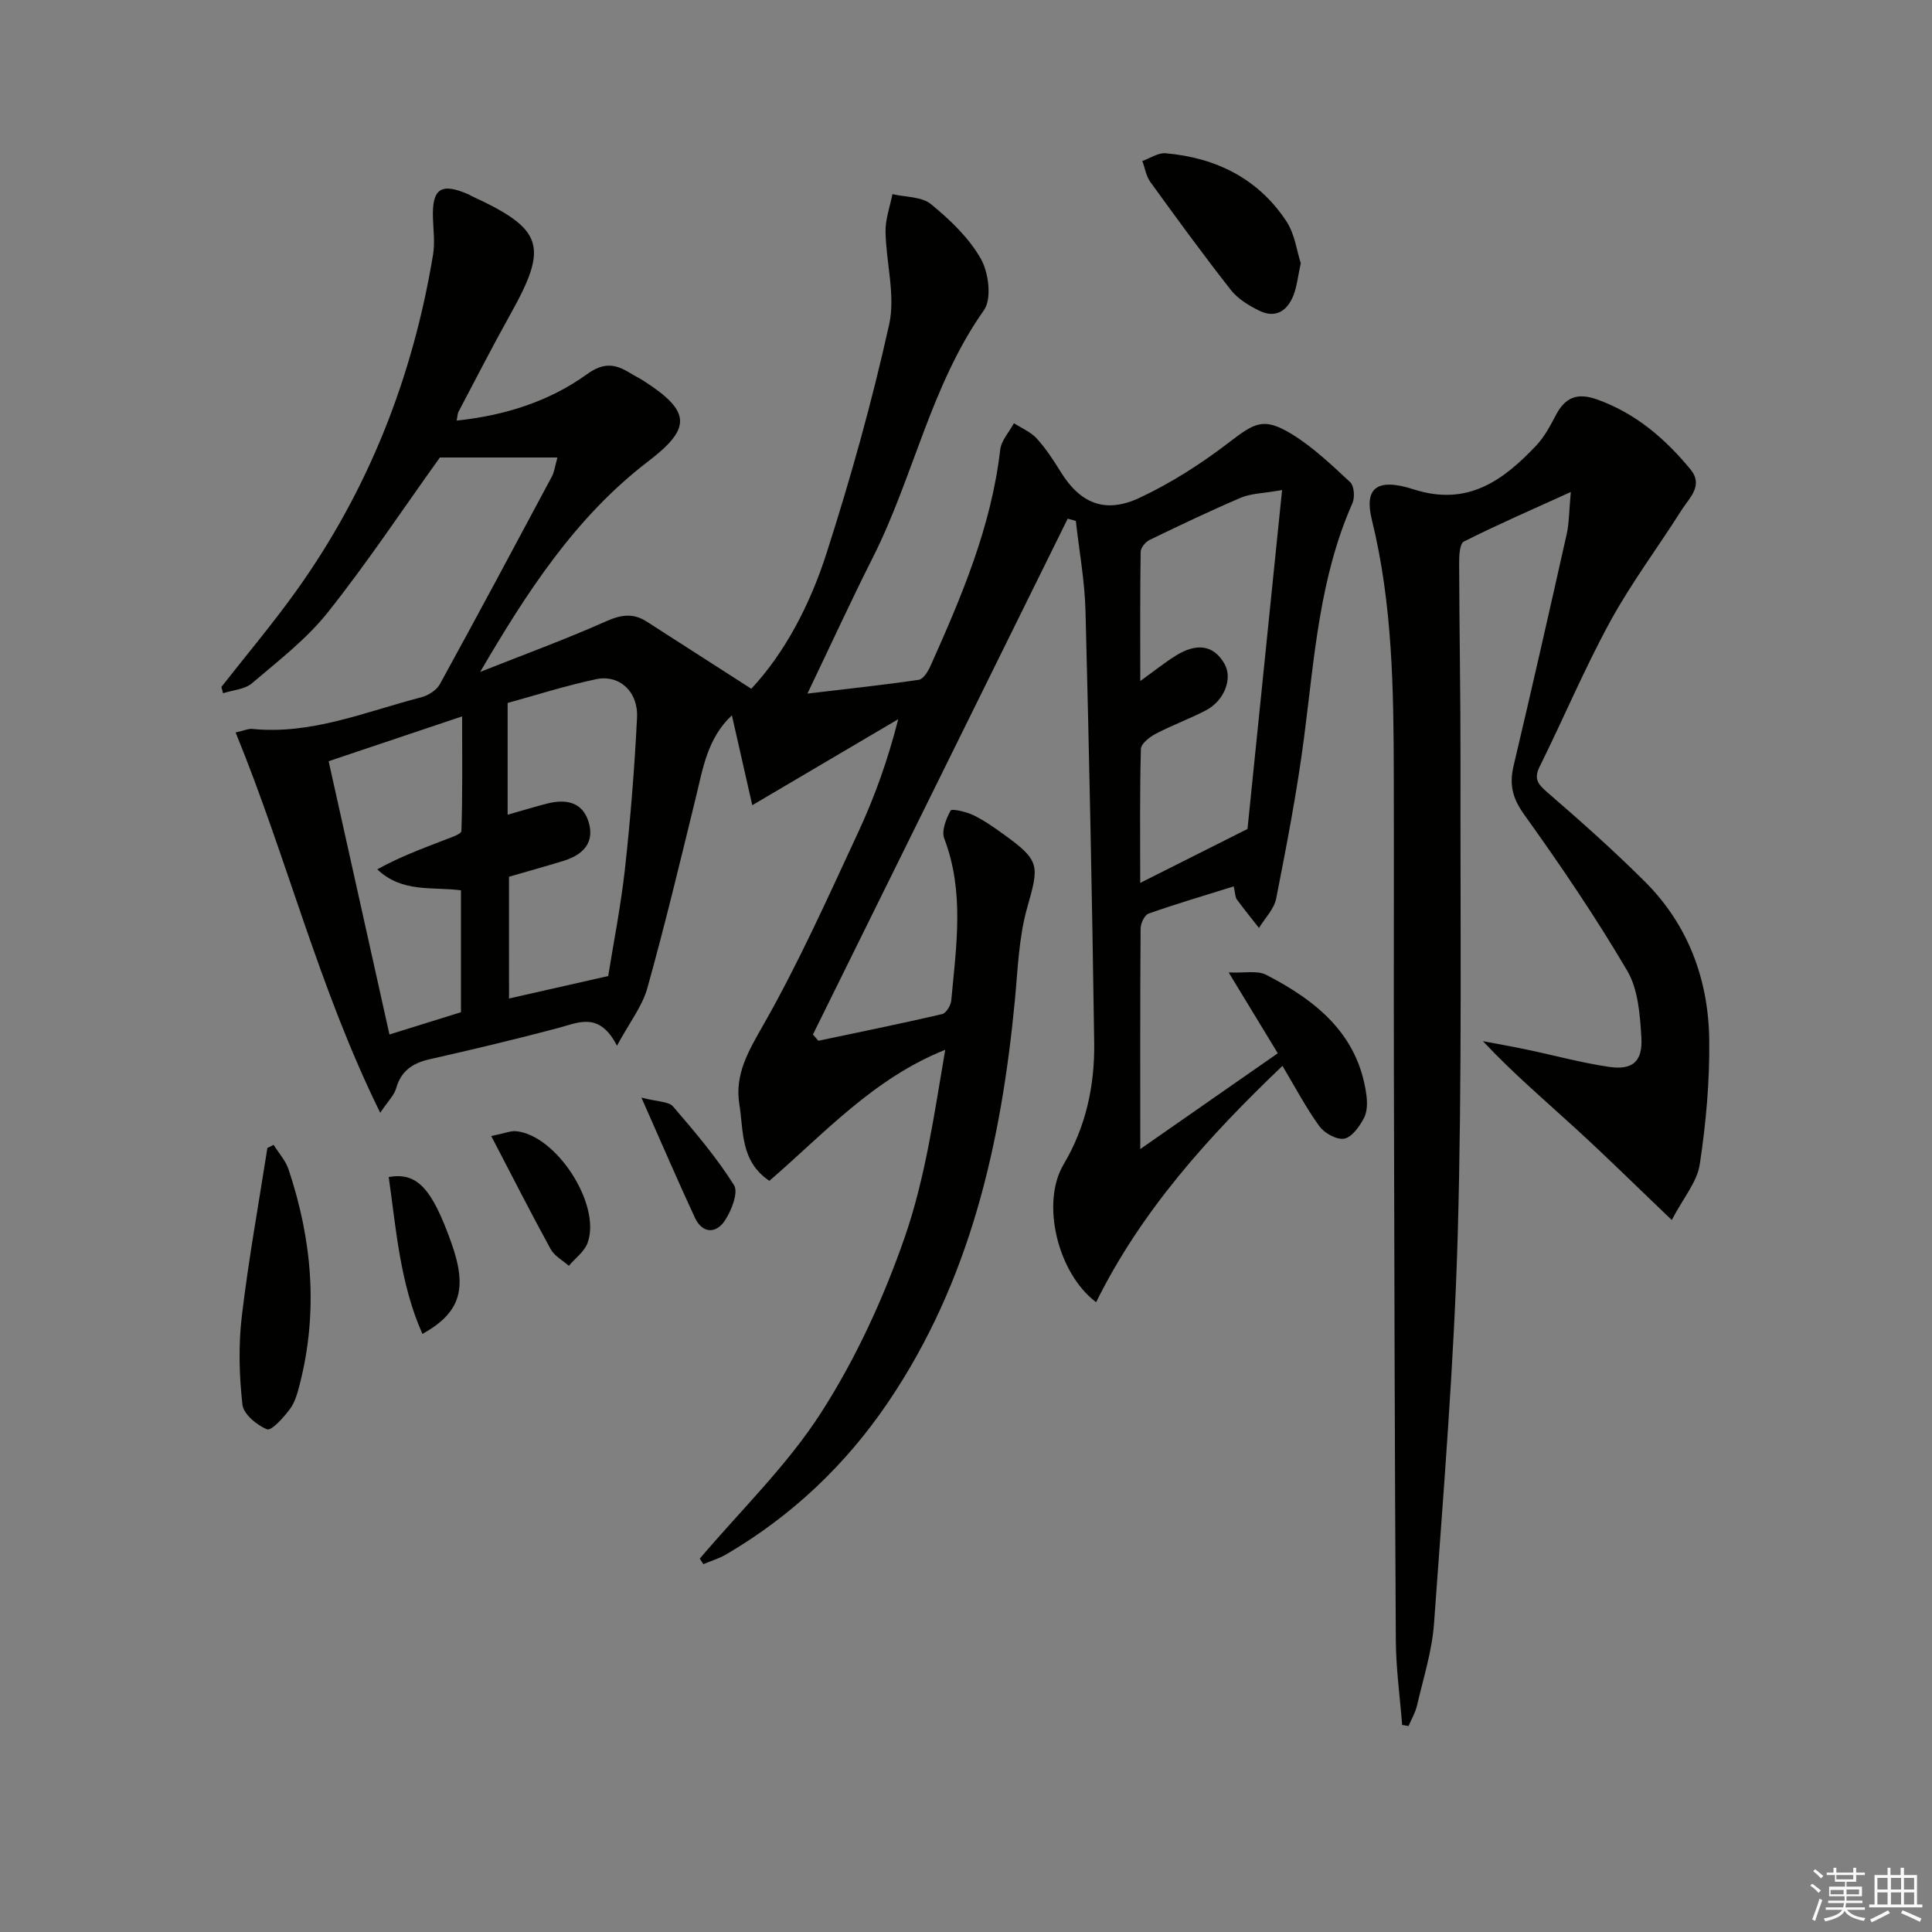 <svg enable-background="new 0 0 400 400" viewBox="0 0 400 400" xmlns="http://www.w3.org/2000/svg"><rect x="0" y="0" width="400" height="400" fill="#808080" stroke="none"/><g fill="#010100"><path d="m144.88 322.7c8.48-10.01 18.1-19.29 25.13-30.24 7.19-11.2 12.91-23.66 17.29-36.26 4.31-12.41 6.14-25.68 8.4-38.85-14.81 5.9-24.97 17.25-36.41 27.13-6.03-4.05-5.32-10.31-6.21-15.81-1.02-6.24 1.9-11.1 4.99-16.53 7.31-12.83 13.36-26.38 19.6-39.8 3.4-7.32 6.14-14.95 8.3-23.44-9.72 5.73-19.43 11.45-30.22 17.81-1.53-6.74-2.83-12.48-4.22-18.61-5.06 4.72-5.99 10.96-7.47 17.02-3.22 13.19-6.39 26.4-10.04 39.47-1.05 3.76-3.67 7.08-6.28 11.91-3.67-7.1-7.91-4.8-12.22-3.65-8.8 2.33-17.66 4.45-26.55 6.45-3.55.8-5.92 2.4-6.96 6.04-.41 1.43-1.67 2.62-3.29 5.05-12.79-25.96-19.34-52.89-29.94-78.74 1.87-.42 2.66-.81 3.4-.74 12.31 1.25 23.5-3.56 35.02-6.54 1.45-.37 3.17-1.45 3.86-2.7 7.84-14.28 15.52-28.64 23.2-43.01.52-.97.64-2.15 1.15-3.94-8.74 0-17.06 0-24.34 0-7.87 10.98-15.11 21.9-23.24 32.11-4.41 5.53-10.22 10-15.66 14.63-1.5 1.28-3.97 1.41-5.99 2.07-.11-.44-.23-.88-.34-1.31 5.2-6.64 10.64-13.09 15.54-19.94 14.95-20.91 24.1-44.26 28.28-69.57.4-2.42.07-4.97-.02-7.46-.23-6.26 1.66-7.53 7.49-4.95.15.07.28.19.43.25 14.94 6.88 16.04 10.32 8.16 24.43-3.73 6.67-7.21 13.49-10.78 20.25-.22.42-.21.95-.39 1.85 9.93-1.06 19.1-3.92 27-9.62 3.42-2.47 5.84-2.12 8.85-.26.99.61 2.05 1.12 3.02 1.75 9.67 6.27 9.74 9.72.77 16.58-15.06 11.51-25.16 27.14-34.77 43.58 8.73-3.46 17.56-6.69 26.13-10.5 3.09-1.37 5.57-1.7 8.34.08 7.08 4.55 14.16 9.09 21.66 13.91 6.98-7.48 12.16-17.43 15.56-28.01 5.01-15.6 9.44-31.43 12.98-47.42 1.34-6.05-.65-12.79-.75-19.22-.04-2.58.92-5.17 1.43-7.76 2.71.64 6.07.5 8 2.09 3.93 3.23 7.85 6.96 10.31 11.31 1.62 2.85 2.29 8.29.64 10.62-11.04 15.64-14.58 34.51-23.01 51.22-4.55 9.02-8.76 18.2-13.54 28.17 8.14-.97 15.61-1.76 23.04-2.85.93-.14 1.9-1.68 2.39-2.77 6.46-14.42 12.64-28.92 14.48-44.86.22-1.92 1.86-3.67 2.85-5.5 1.6 1.04 3.5 1.82 4.74 3.19 1.88 2.07 3.44 4.47 4.92 6.86 4.03 6.53 9.17 8.77 16.38 5.38 6.53-3.06 12.75-7.06 18.48-11.45 5.3-4.06 7.15-5.25 12.84-1.82 4.48 2.71 8.37 6.45 12.24 10.04.83.77 1.01 3.14.49 4.33-6.87 15.48-7.89 32.11-10.03 48.56-1.45 11.17-3.6 22.26-5.77 33.32-.43 2.18-2.33 4.07-3.56 6.09-1.54-1.96-3.12-3.9-4.59-5.91-.34-.47-.31-1.21-.64-2.69-6.08 1.9-11.91 3.61-17.63 5.63-.83.29-1.64 2.01-1.65 3.07-.11 14.82-.07 29.65-.07 45.68 9.85-6.86 18.99-13.22 28.47-19.83-3.3-5.43-6.37-10.49-10.17-16.74 3.26.16 5.93-.46 7.78.5 10.32 5.33 19.02 12.25 20.73 24.82.22 1.59.21 3.5-.5 4.84-.92 1.73-2.46 3.93-4.07 4.25-1.53.3-4.1-1.11-5.14-2.54-2.8-3.85-5.02-8.11-7.66-12.52-15.35 14.64-29.21 29.98-38.58 48.93-7.99-6.01-11.46-20.56-6.75-28.5 4.66-7.85 6.48-16.4 6.35-25.28-.42-29.79-1.03-59.57-1.8-89.36-.16-6.22-1.31-12.41-2-18.62-.56-.16-1.12-.32-1.68-.47-17.58 35.6-35.16 71.2-52.75 106.8.37.43.74.87 1.12 1.3 8.55-1.8 17.12-3.54 25.63-5.52.83-.19 1.8-1.81 1.89-2.84 1.03-11.22 2.77-22.45-1.45-33.51-.61-1.6.38-4.08 1.31-5.79.24-.44 3.21.23 4.67.93 2.23 1.08 4.3 2.53 6.32 3.99 7.58 5.47 7.36 6.42 4.87 15.18-1.74 6.14-1.94 12.75-2.55 19.17-2.83 29.6-9.22 58.07-26.22 83.19-8.81 13.02-19.98 23.58-33.55 31.54-1.47.86-3.15 1.35-4.73 2.02-.26-.4-.5-.77-.74-1.14zm120.56-221.24c-4.04.71-6.46.7-8.49 1.57-6.42 2.73-12.72 5.75-19 8.79-.82.4-1.77 1.6-1.79 2.45-.13 8.56-.08 17.13-.08 26.73 3.02-2.18 5.06-3.81 7.25-5.19 4.52-2.85 8.02-2.22 10.21 1.67 1.69 3-.03 7.58-3.87 9.59-3.39 1.77-7.01 3.08-10.4 4.86-1.27.66-3.03 2.05-3.06 3.14-.25 9.06-.14 18.12-.14 27.73 7.43-3.74 14.09-7.09 22.21-11.17 2.22-21.75 4.62-45.3 7.16-70.17zm-160.05 105.27c7.04-1.59 13.41-3.03 20.53-4.65 1.11-6.94 2.63-14.57 3.48-22.28 1.14-10.38 1.98-20.81 2.49-31.24.27-5.37-3.65-8.95-8.46-7.94-6.42 1.36-12.7 3.38-18.33 4.92v23.14c3.19-.91 5.68-1.67 8.19-2.31 3.8-.97 7.25-.4 8.55 3.73 1.38 4.39-1.18 6.91-5.19 8.14-3.75 1.15-7.54 2.2-11.27 3.28.01 8.53.01 16.64.01 25.21zm-9.71-58.41c-10.18 3.42-18.45 6.19-27.64 9.28 4.25 19.08 8.39 37.7 12.59 56.58 5.98-1.86 10.51-3.27 14.81-4.61 0-8.74 0-16.98 0-25.24-6.02-.78-12.16.56-17.33-4.34 4.51-2.52 9.19-4.25 13.83-6.05 1.3-.5 3.56-1.22 3.59-1.89.25-7.54.15-15.08.15-23.73z"/><path d="m346.12 252.59c-7.37-7.04-13.51-13.1-19.87-18.92s-12.94-11.4-19.23-18.11c3.05.58 6.11 1.12 9.14 1.76 5.67 1.19 11.29 2.73 17.01 3.57 4.81.71 6.96-1.11 6.66-6.07-.28-4.7-.66-9.99-2.95-13.87-6.55-11.14-13.84-21.87-21.37-32.38-2.42-3.38-3.04-6.22-2.13-10.04 3.78-15.98 7.41-31.99 11-48.01.49-2.2.46-4.51.84-8.66-8.25 3.75-15.29 6.81-22.14 10.26-.88.44-.99 2.95-.98 4.5.04 13.82.3 27.65.28 41.47-.06 32.48.34 64.97-.57 97.43-.76 26.89-2.99 53.75-4.91 80.59-.41 5.72-2.22 11.36-3.52 17-.34 1.47-1.16 2.84-1.76 4.25-.44-.08-.88-.15-1.32-.23-.46-5.87-1.28-11.73-1.31-17.6-.23-38.98-.31-77.95-.4-116.93-.05-20.66.03-41.31-.02-61.97-.04-17.79-.24-35.54-4.54-53-1.62-6.57.99-8.78 8.67-6.31 11.14 3.57 18.5-1.82 25.37-9.09 1.68-1.78 2.89-4.06 4.04-6.26 1.93-3.69 4.42-4.74 8.54-3.27 7.99 2.86 14.08 8.09 19.33 14.46 2.78 3.37-.21 5.89-1.8 8.4-4.88 7.72-10.41 15.08-14.78 23.07-5.33 9.76-9.66 20.05-14.6 30.03-1.25 2.52-.49 3.61 1.47 5.31 6.91 5.97 13.75 12.05 20.22 18.49 9.03 8.99 13.24 20.34 13.39 32.87.1 8.57-.67 17.23-1.96 25.71-.53 3.65-3.39 6.94-5.8 11.55z"/><path d="m56.65 237.03c1.05 1.69 2.48 3.24 3.09 5.08 4.9 14.64 6.18 29.51 2.29 44.6-.45 1.75-.97 3.65-2.02 5.04-1.3 1.73-3.8 4.53-4.72 4.17-2.12-.84-4.89-3.16-5.1-5.13-.67-6.02-.84-12.23-.13-18.24 1.38-11.67 3.49-23.26 5.3-34.88.42-.22.86-.43 1.29-.64z"/><path d="m269.31 54.5c-.6 2.75-.79 4.78-1.5 6.61-1.26 3.24-3.69 4.88-7.08 3.22-2.16-1.06-4.44-2.44-5.89-4.29-5.74-7.31-11.22-14.83-16.67-22.36-.88-1.21-1.12-2.89-1.66-4.35 1.6-.56 3.26-1.73 4.81-1.6 10.44.91 19.2 5.24 25.05 14.14 1.72 2.64 2.13 6.14 2.94 8.63z"/><path d="m87.46 276.18c-4.64-10.45-5.42-21.55-6.98-32.49 5.86-1.03 8.92 2.29 12.94 13.55 3.4 9.52 1.99 14.49-5.96 18.94z"/><path d="m101.71 235.21c2.89-.6 4.03-1.11 5.11-1.01 8.35.77 17.71 15.2 14.84 23.11-.66 1.82-2.56 3.19-3.89 4.76-1.28-1.13-2.98-2.03-3.75-3.43-4.1-7.47-7.95-15.07-12.31-23.43z"/><path d="m132.8 227.25c3.34.87 5.62.77 6.54 1.83 4.49 5.21 8.98 10.5 12.63 16.29.95 1.51-.53 5.3-1.91 7.36-1.86 2.76-4.66 2.67-6.2-.64-3.6-7.75-6.96-15.59-11.06-24.84z"/></g><path d="m374.8 390.4.4-.4c.7.5 1.3 1 1.8 1.4l-.5.5c-.5-.6-1.1-1.1-1.7-1.5zm1 7.3-.6-.3c.5-1.4 1.1-2.8 1.5-4.3.2.1.4.2.6.3-.5 1.3-1 2.8-1.5 4.3zm-.4-10.3.4-.4c.4.3 1 .8 1.7 1.4l-.5.5c-.4-.5-1-1-1.6-1.5zm2.5.3h1.7v-1h.6v1h3.5v-1h.6v1h1.8v.5h-1.8v1.4h-2v1h3.2v2h-3.2v.9h3.3v.5h-3.4c0 .3-.1.6-.1.9h4v.5h-3.7c.7.9 1.9 1.5 3.8 1.7-.1.2-.2.4-.3.6-2.1-.4-3.5-1.1-4-2.1-.4 1-1.8 1.7-4 2.2-.1-.2-.2-.4-.3-.6 2.1-.4 3.4-1 3.8-1.8h-3.4v-.5h3.6c.1-.3.1-.6.2-.9h-3.3v-.5h3.4c0-.3 0-.6 0-.9h-3.2v-2h3.3v-1h-2.1v-1.4h-1.7v-.5zm1.1 3.5v1h2.7c0-.3 0-.4 0-.4 0-.1 0-.2 0-.2 0-.1 0-.2 0-.3h-2.7zm1.2-3v.9h3.5v-.9zm4.7 3h-2.6v.6.4h2.6z" fill="#fafafb"/><path d="m393.6 386.7h.6v1.5h2.7v6.1h1.1v.6h-11v-.6h1.1v-6.1h2.7v-1.5h.6v1.5h2.1v-1.5zm-2.7 8.8.4.6c-1.2.6-2.5 1.3-3.8 1.9-.1-.2-.2-.4-.3-.6 1.2-.6 2.5-1.2 3.7-1.9zm-2.2-6.7v2.4h2.1v-2.4zm0 3v2.5h2.1v-2.5zm2.8-3v2.4h2.1v-2.4zm0 3v2.5h2.1v-2.5zm6 6.1c-1.4-.7-2.7-1.3-3.9-1.8l.3-.6c1.5.6 2.7 1.2 3.9 1.7zm-1.2-9.1h-2.1v2.4h2.1zm-2.1 3v2.5h2.1v-2.5z" fill="#fafafb"/></svg>